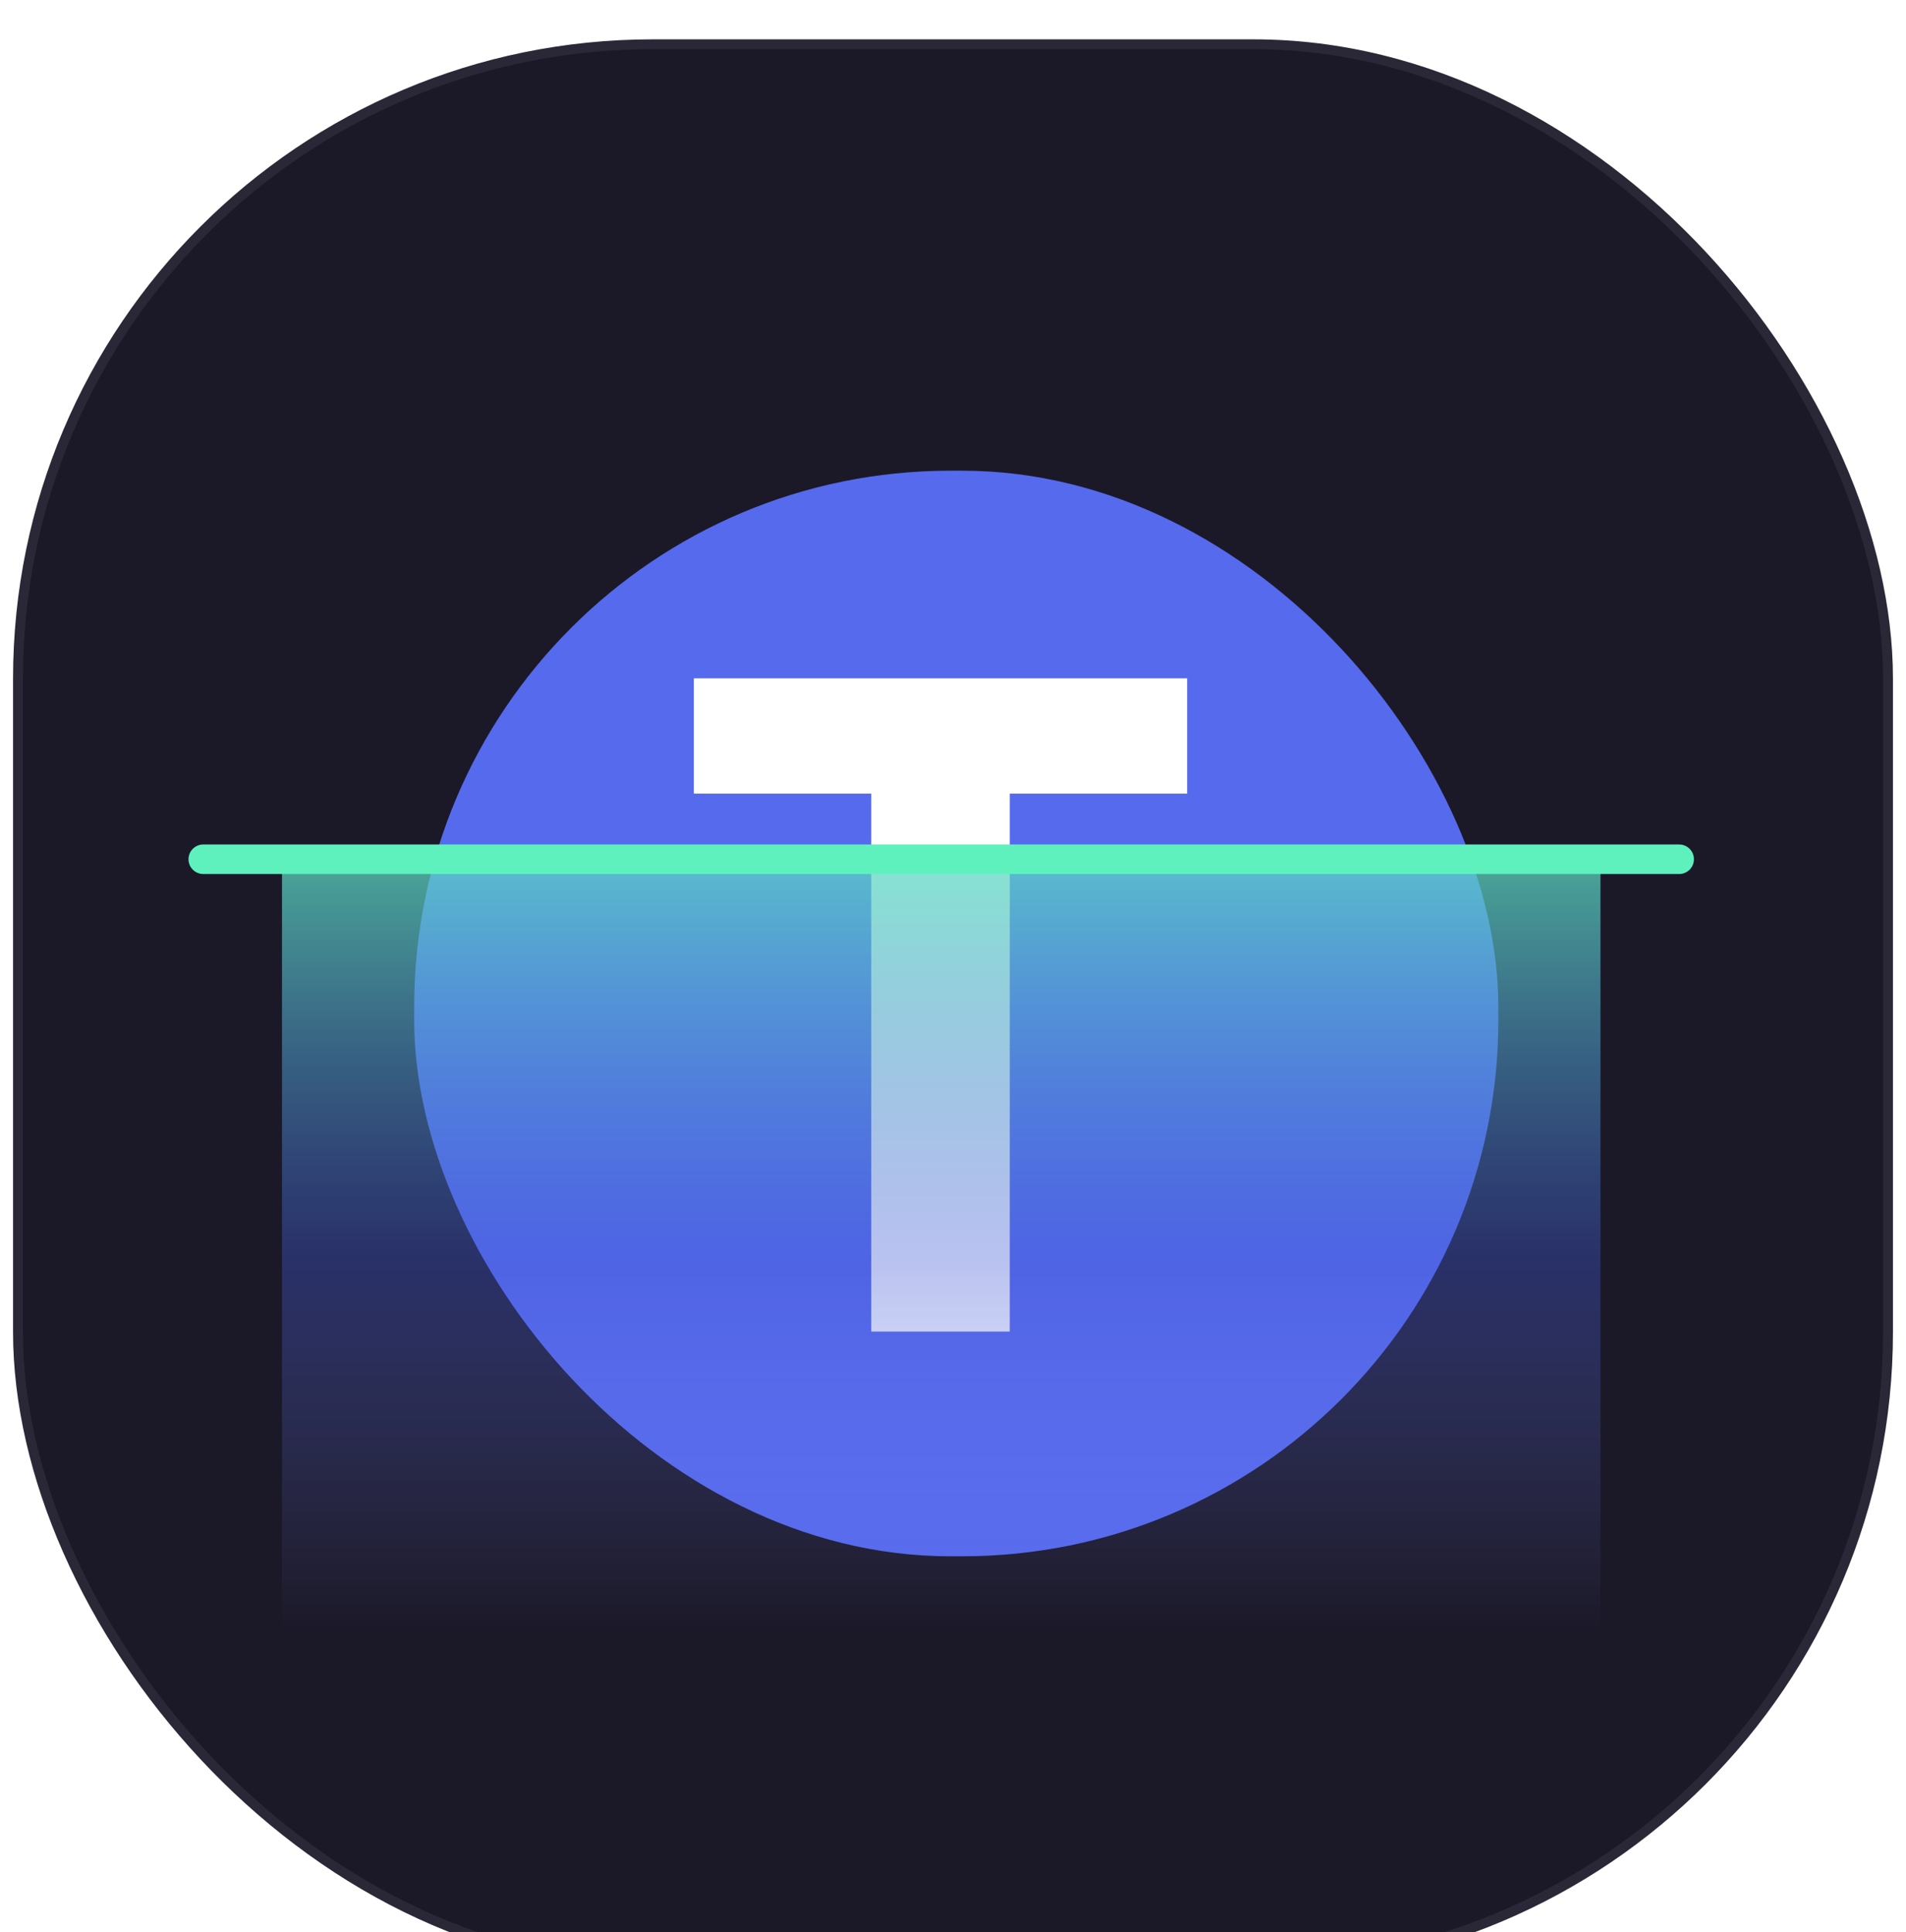 <svg width="73" height="74" viewBox="0 0 73 74" fill="none" xmlns="http://www.w3.org/2000/svg">
<g filter="url(#filter0_i_3285_1245)">
<rect x="0.5" width="72" height="74" rx="24.495" fill="#1B1928"/>
<rect x="0.688" y="0.188" width="71.623" height="73.623" rx="24.307" stroke="white" stroke-opacity="0.07" stroke-width="0.377"/>
<rect x="15.863" y="16.52" width="41.524" height="41.577" rx="20.538" fill="#566AED"/>
<path d="M38.674 49.49H33.369V28.887H26.575V24.472H45.468V28.887H38.674V49.49Z" fill="white"/>
<rect opacity="0.8" x="10.8" y="31.401" width="50.498" height="32.786" fill="url(#paint0_linear_3285_1245)"/>
<path d="M7.785 31.401L64.312 31.401" stroke="#5FF1BD" stroke-width="1.131" stroke-linecap="round"/>
</g>
<defs>
<filter id="filter0_i_3285_1245" x="0.5" y="0" width="72" height="75.507" filterUnits="userSpaceOnUse" color-interpolation-filters="sRGB">
<feFlood flood-opacity="0" result="BackgroundImageFix"/>
<feBlend mode="normal" in="SourceGraphic" in2="BackgroundImageFix" result="shape"/>
<feColorMatrix in="SourceAlpha" type="matrix" values="0 0 0 0 0 0 0 0 0 0 0 0 0 0 0 0 0 0 127 0" result="hardAlpha"/>
<feOffset dy="1.507"/>
<feGaussianBlur stdDeviation="2.826"/>
<feComposite in2="hardAlpha" operator="arithmetic" k2="-1" k3="1"/>
<feColorMatrix type="matrix" values="0 0 0 0 0.261 0 0 0 0 0.276 0 0 0 0 0.656 0 0 0 0.42 0"/>
<feBlend mode="normal" in2="shape" result="effect1_innerShadow_3285_1245"/>
</filter>
<linearGradient id="paint0_linear_3285_1245" x1="36.048" y1="28.763" x2="36.048" y2="60.984" gradientUnits="userSpaceOnUse">
<stop stop-color="#5FF1BD"/>
<stop offset="0.562" stop-color="#4159D5" stop-opacity="0.46"/>
<stop offset="1" stop-color="#818AF9" stop-opacity="0"/>
</linearGradient>
</defs>
</svg>
